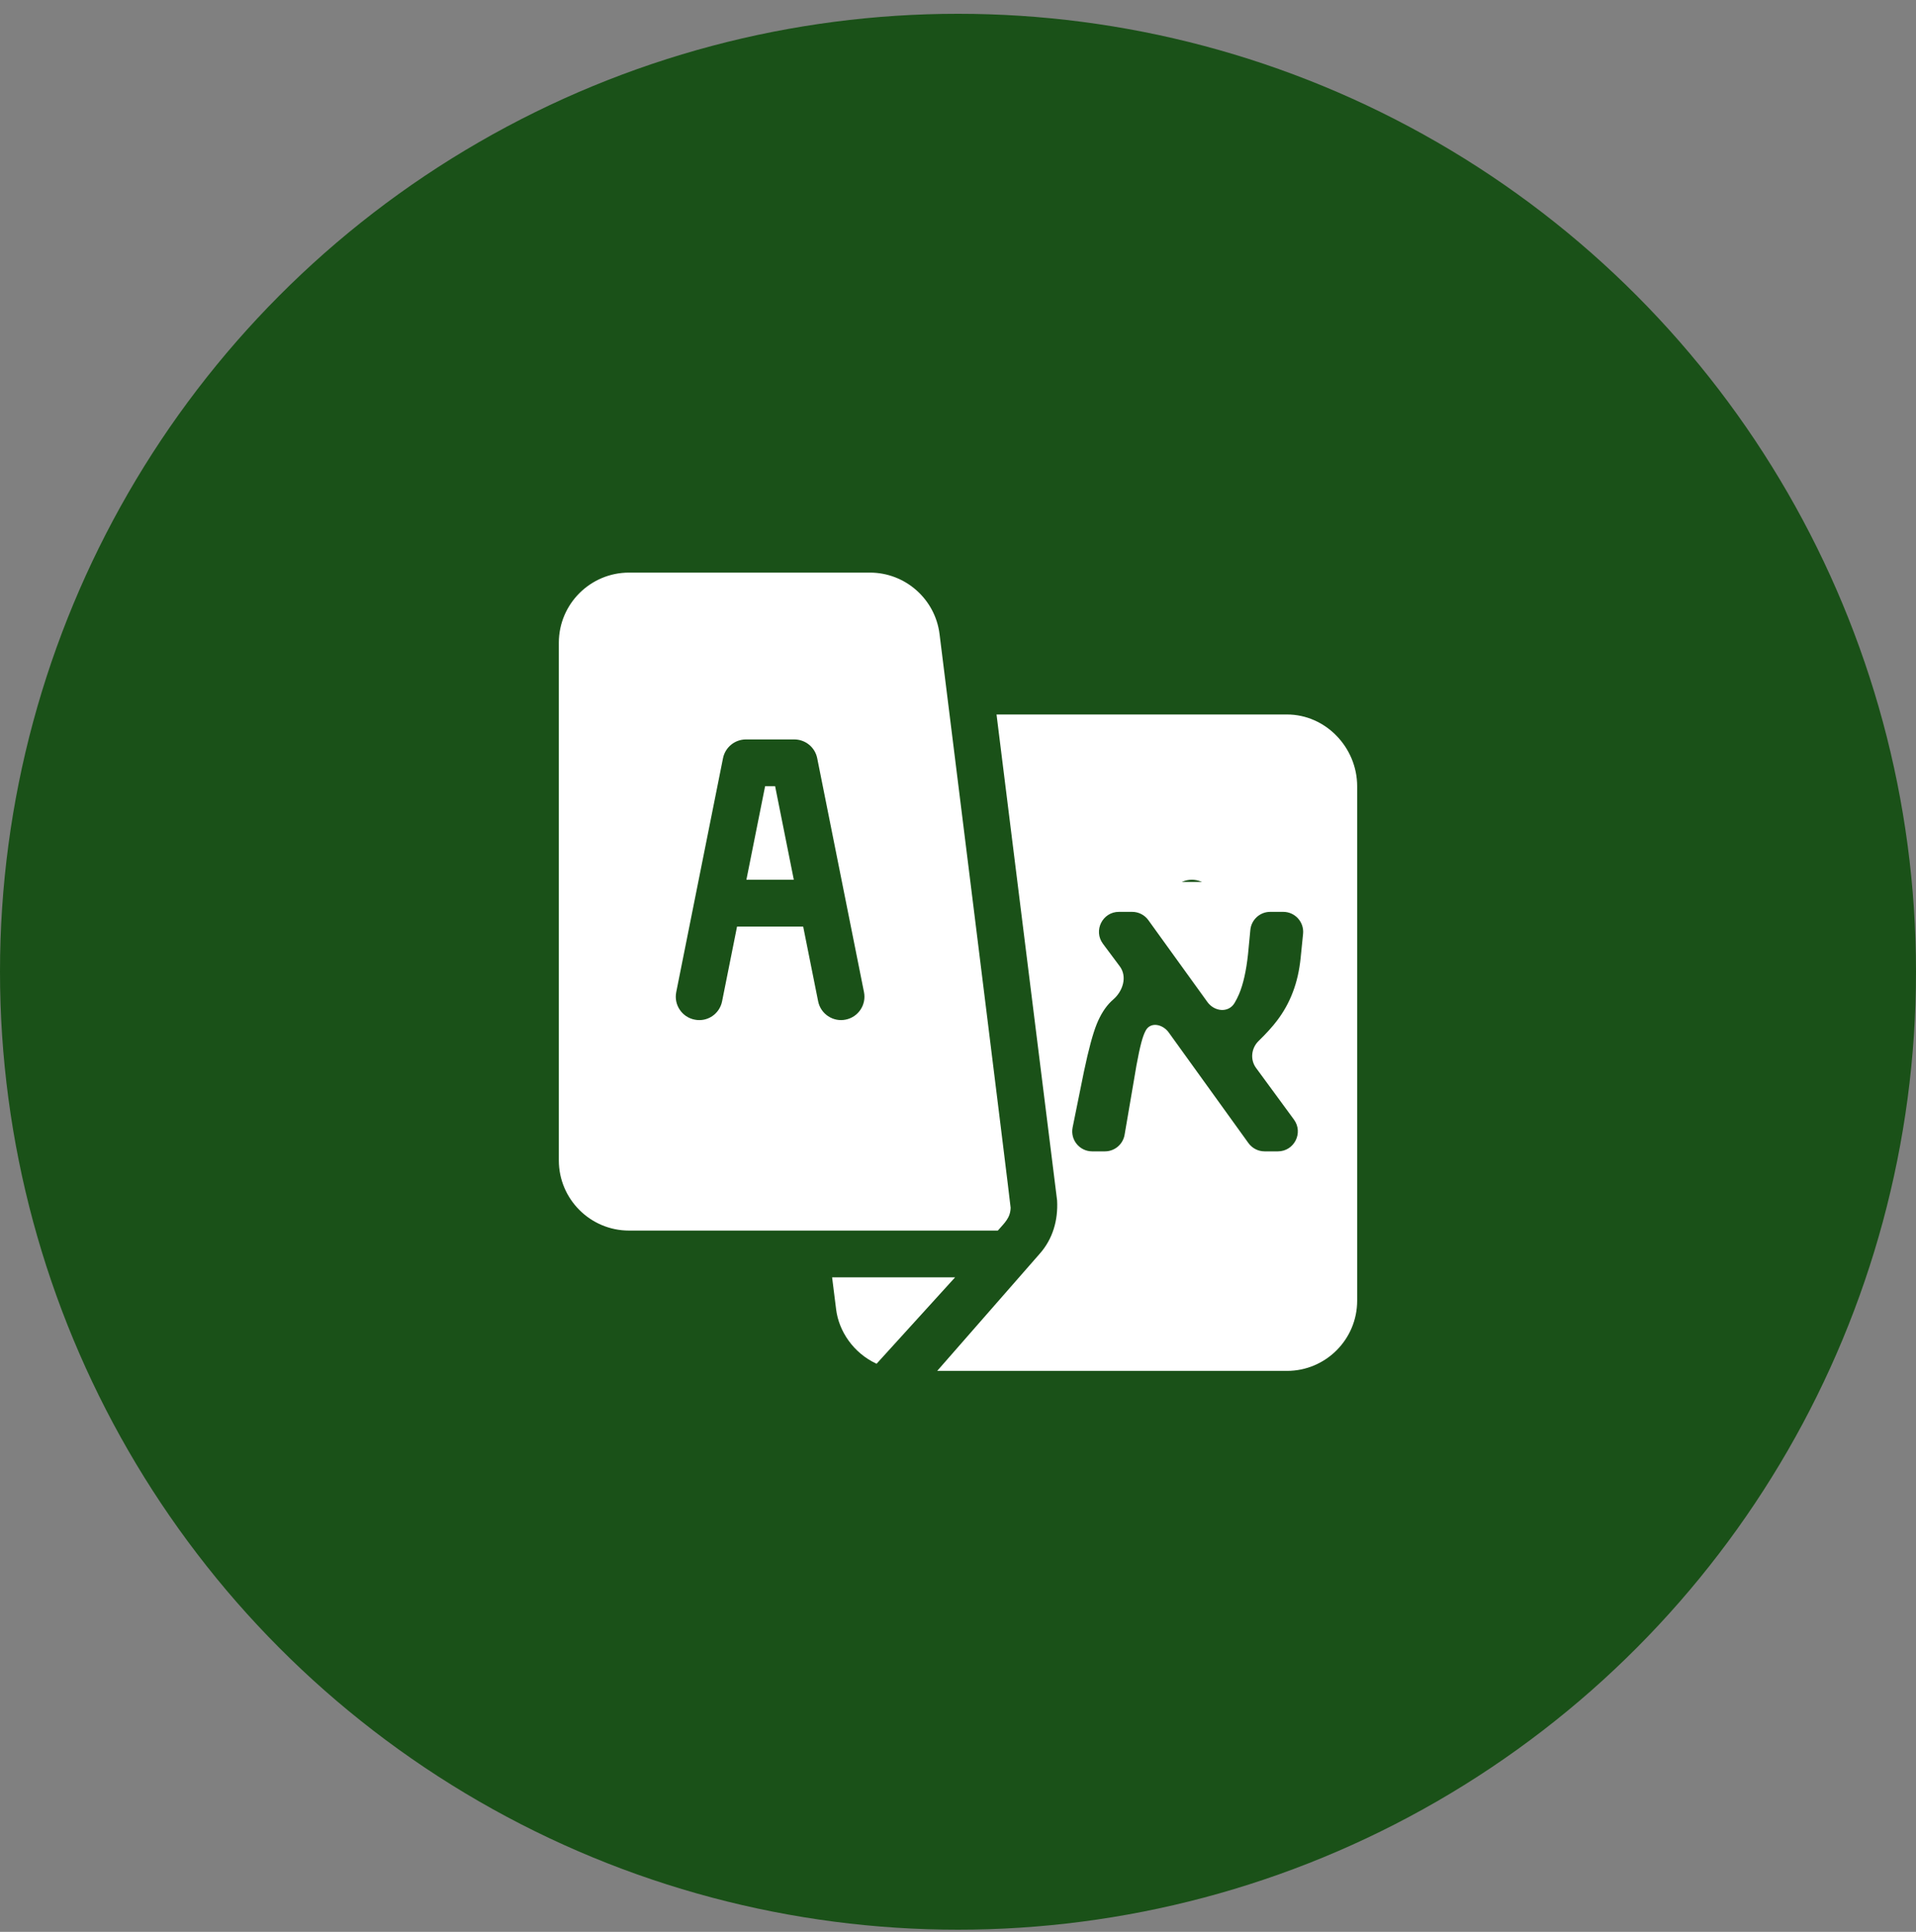 <?xml version="1.0" encoding="UTF-8"?> <svg xmlns="http://www.w3.org/2000/svg" width="120" height="121" viewBox="0 0 120 121" fill="none"><rect x="0" y="0" width="120" height="121" fill="#808080" stroke="none"/> <circle cx="60" cy="60.864" r="60" fill="#1A5118"></circle> <g clip-path="url(#clip0_61_28106)"> <path d="M48.546 49.243H47.919L46.747 55.102H49.717L48.546 49.243Z" fill="white"></path> <path d="M72.243 60.961C72.876 62.66 73.717 64.036 74.648 65.206C75.579 64.036 76.518 62.66 77.151 60.961H72.243Z" fill="white"></path> <path d="M80.605 44.751H62.413L66.207 75.188C66.274 76.433 65.933 77.605 65.121 78.522L58.697 85.864H80.605C83.028 85.864 85 83.892 85 81.469V49.243C85 46.819 83.028 44.751 80.605 44.751ZM80.605 60.961H80.214C79.38 63.636 78.059 65.728 76.685 67.378C77.761 68.361 78.912 69.168 80.056 70.072C80.687 70.577 80.79 71.499 80.283 72.131C79.779 72.762 78.854 72.865 78.225 72.358C76.982 71.377 75.815 70.556 74.648 69.485C73.481 70.556 72.412 71.377 71.169 72.358C70.54 72.865 69.615 72.762 69.111 72.131C68.604 71.499 68.707 70.577 69.338 70.072C70.482 69.168 71.535 68.361 72.611 67.378C71.238 65.728 70.013 63.636 69.18 60.961H68.789C67.979 60.961 67.324 60.306 67.324 59.497C67.324 58.687 67.979 58.032 68.789 58.032H73.183V56.567C73.183 55.757 73.838 55.102 74.648 55.102C75.458 55.102 76.113 55.757 76.113 56.567V58.032H80.605C81.415 58.032 82.07 58.687 82.07 59.497C82.07 60.306 81.415 60.961 80.605 60.961Z" fill="white"></path> <path d="M58.844 39.713C58.571 37.519 56.696 35.864 54.484 35.864H39.395C36.971 35.864 35 37.835 35 40.258V72.68C35 75.103 36.971 77.075 39.395 77.075C48.151 77.075 54.451 77.075 62.495 77.075C62.923 76.586 63.281 76.28 63.296 75.643C63.3 75.483 58.864 39.872 58.844 39.713ZM52.963 63.862C52.187 64.022 51.4 63.518 51.24 62.714L50.303 58.032H46.162L45.225 62.714C45.068 63.506 44.304 64.027 43.502 63.862C42.709 63.704 42.194 62.933 42.353 62.139L45.282 47.49C45.42 46.806 46.021 46.313 46.719 46.313H49.746C50.444 46.313 51.045 46.806 51.182 47.49L54.112 62.139C54.271 62.933 53.756 63.704 52.963 63.862Z" fill="white"></path> <path d="M52.115 80.004L52.367 82.014C52.534 83.36 53.428 84.733 54.9 85.418C57.676 82.362 55.996 84.211 59.818 80.004H52.115Z" fill="white"></path> <rect x="66.875" y="55.239" width="16.25" height="19.375" fill="white"></rect> <path d="M69.078 59.111C68.463 58.287 69.051 57.114 70.079 57.114H70.908C71.31 57.114 71.687 57.307 71.922 57.633L75.621 62.761C76.057 63.366 76.941 63.46 77.322 62.819C77.425 62.645 77.517 62.464 77.598 62.275C77.863 61.654 78.052 60.816 78.165 59.761L78.31 58.245C78.372 57.603 78.91 57.114 79.555 57.114H80.368C81.109 57.114 81.687 57.753 81.612 58.49L81.462 59.978C81.381 60.784 81.216 61.509 80.966 62.154C80.725 62.791 80.395 63.383 79.976 63.931C79.703 64.295 79.32 64.719 78.826 65.201C78.366 65.65 78.286 66.369 78.667 66.888L81.041 70.124C81.646 70.95 81.057 72.114 80.033 72.114H79.204C78.802 72.114 78.424 71.921 78.189 71.594L73.197 64.665C72.823 64.145 72.064 63.981 71.758 64.544C71.706 64.64 71.66 64.742 71.621 64.85C71.443 65.325 71.238 66.288 71.005 67.738L70.434 71.075C70.331 71.675 69.811 72.114 69.202 72.114H68.404C67.614 72.114 67.022 71.39 67.179 70.615L67.889 67.11C68.179 65.732 68.445 64.745 68.686 64.148C68.928 63.552 69.226 63.081 69.58 62.734C69.626 62.689 69.674 62.645 69.724 62.602C70.334 62.072 70.613 61.17 70.13 60.522L69.078 59.111Z" fill="#1A5118"></path> </g> <defs> <clipPath id="clip0_61_28106"> <rect width="50" height="50" fill="white" transform="translate(35 35.864)"></rect> </clipPath> </defs> </svg> 
